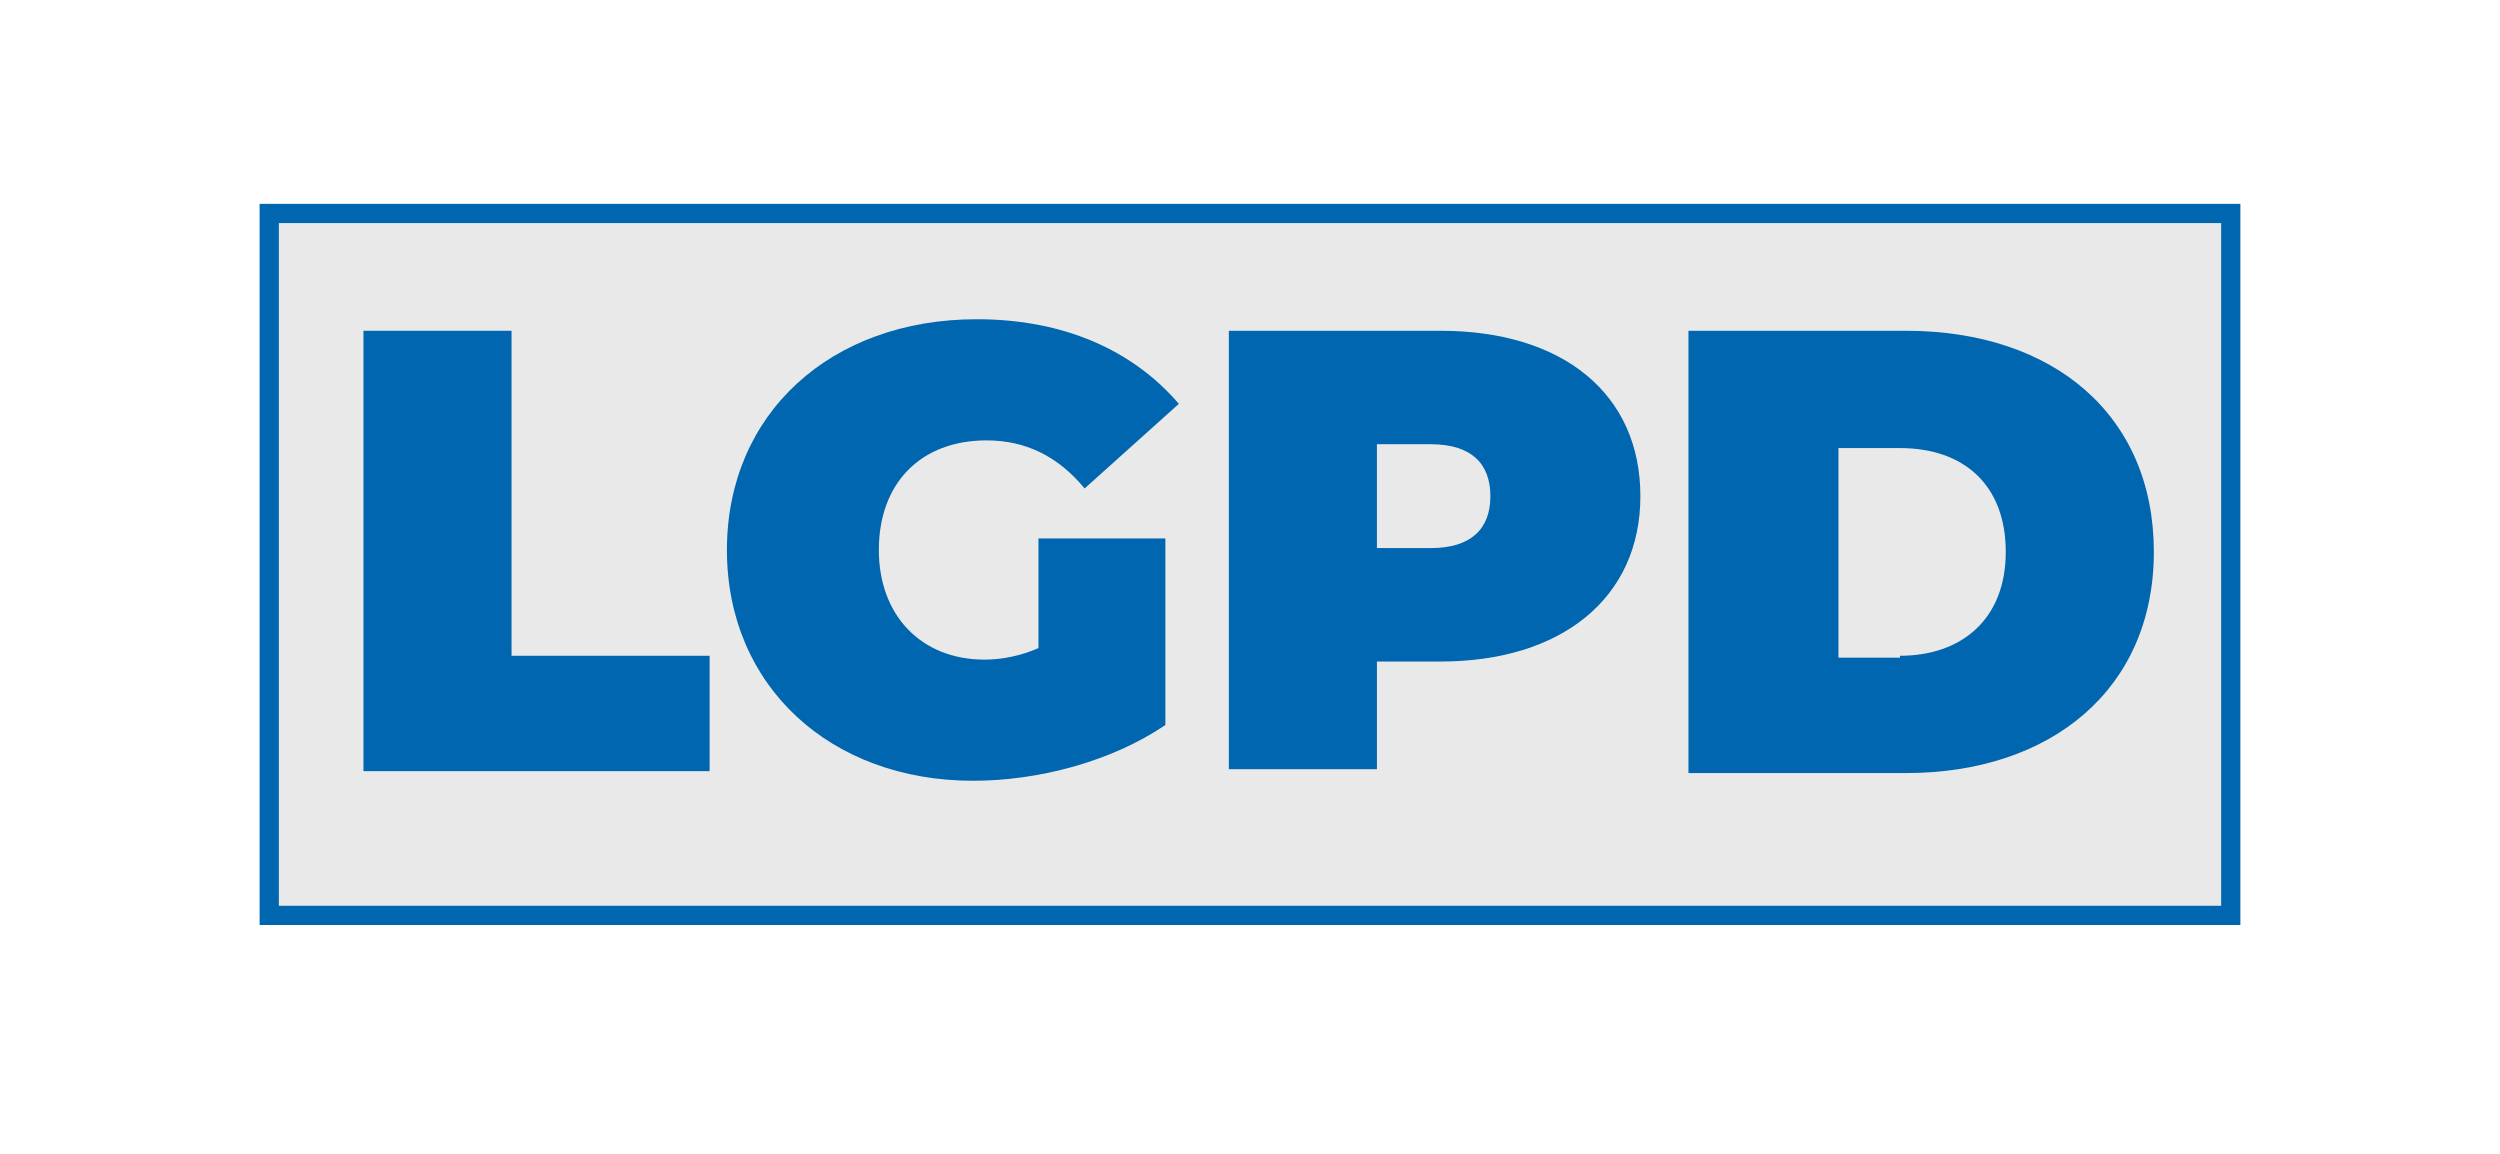 <?xml version="1.0" encoding="utf-8"?>
<!-- Generator: Adobe Illustrator 27.7.0, SVG Export Plug-In . SVG Version: 6.00 Build 0)  -->
<svg version="1.1" id="Camada_1" xmlns="http://www.w3.org/2000/svg" xmlns:xlink="http://www.w3.org/1999/xlink" x="0px" y="0px"
	 viewBox="0 0 130 60" style="enable-background:new 0 0 130 60;" xml:space="preserve">
<style type="text/css">
	.st0{fill:#E9E9EA;stroke:#0066B0;stroke-miterlimit:10;}
	.st1{enable-background:new    ;}
	.st2{fill:#0066B0;}
</style>
<g>
	<rect x="14" y="11.1" class="st0" width="102" height="36.5"/>
	<g class="st1">
		<path class="st2" d="M18.9,17.2h7.7v16.9h10.3v6H18.9V17.2z"/>
		<path class="st2" d="M53.9,28h6.7v9.7c-2.8,1.9-6.6,2.9-10,2.9c-7.4,0-12.8-4.9-12.8-12s5.4-12,13-12c4.5,0,8.1,1.6,10.5,4.4
			l-4.9,4.4c-1.4-1.7-3.1-2.5-5.1-2.5c-3.4,0-5.6,2.2-5.6,5.7c0,3.4,2.2,5.7,5.5,5.7c0.9,0,1.9-0.2,2.8-0.6V28z"/>
		<path class="st2" d="M85.3,25.8c0,5.3-4.1,8.6-10.4,8.6h-3.3v5.6h-7.7V17.2h11C81.3,17.2,85.3,20.5,85.3,25.8z M77.5,25.8
			c0-1.7-1-2.7-3.1-2.7h-2.8v5.4h2.8C76.5,28.5,77.5,27.5,77.5,25.8z"/>
		<path class="st2" d="M87.8,17.2h11.3c7.7,0,12.9,4.4,12.9,11.5s-5.3,11.5-12.9,11.5H87.8V17.2z M98.8,34.1c3.2,0,5.5-1.9,5.5-5.4
			s-2.2-5.4-5.5-5.4h-3.2v10.9H98.8z"/>
	</g>
</g>
</svg>
